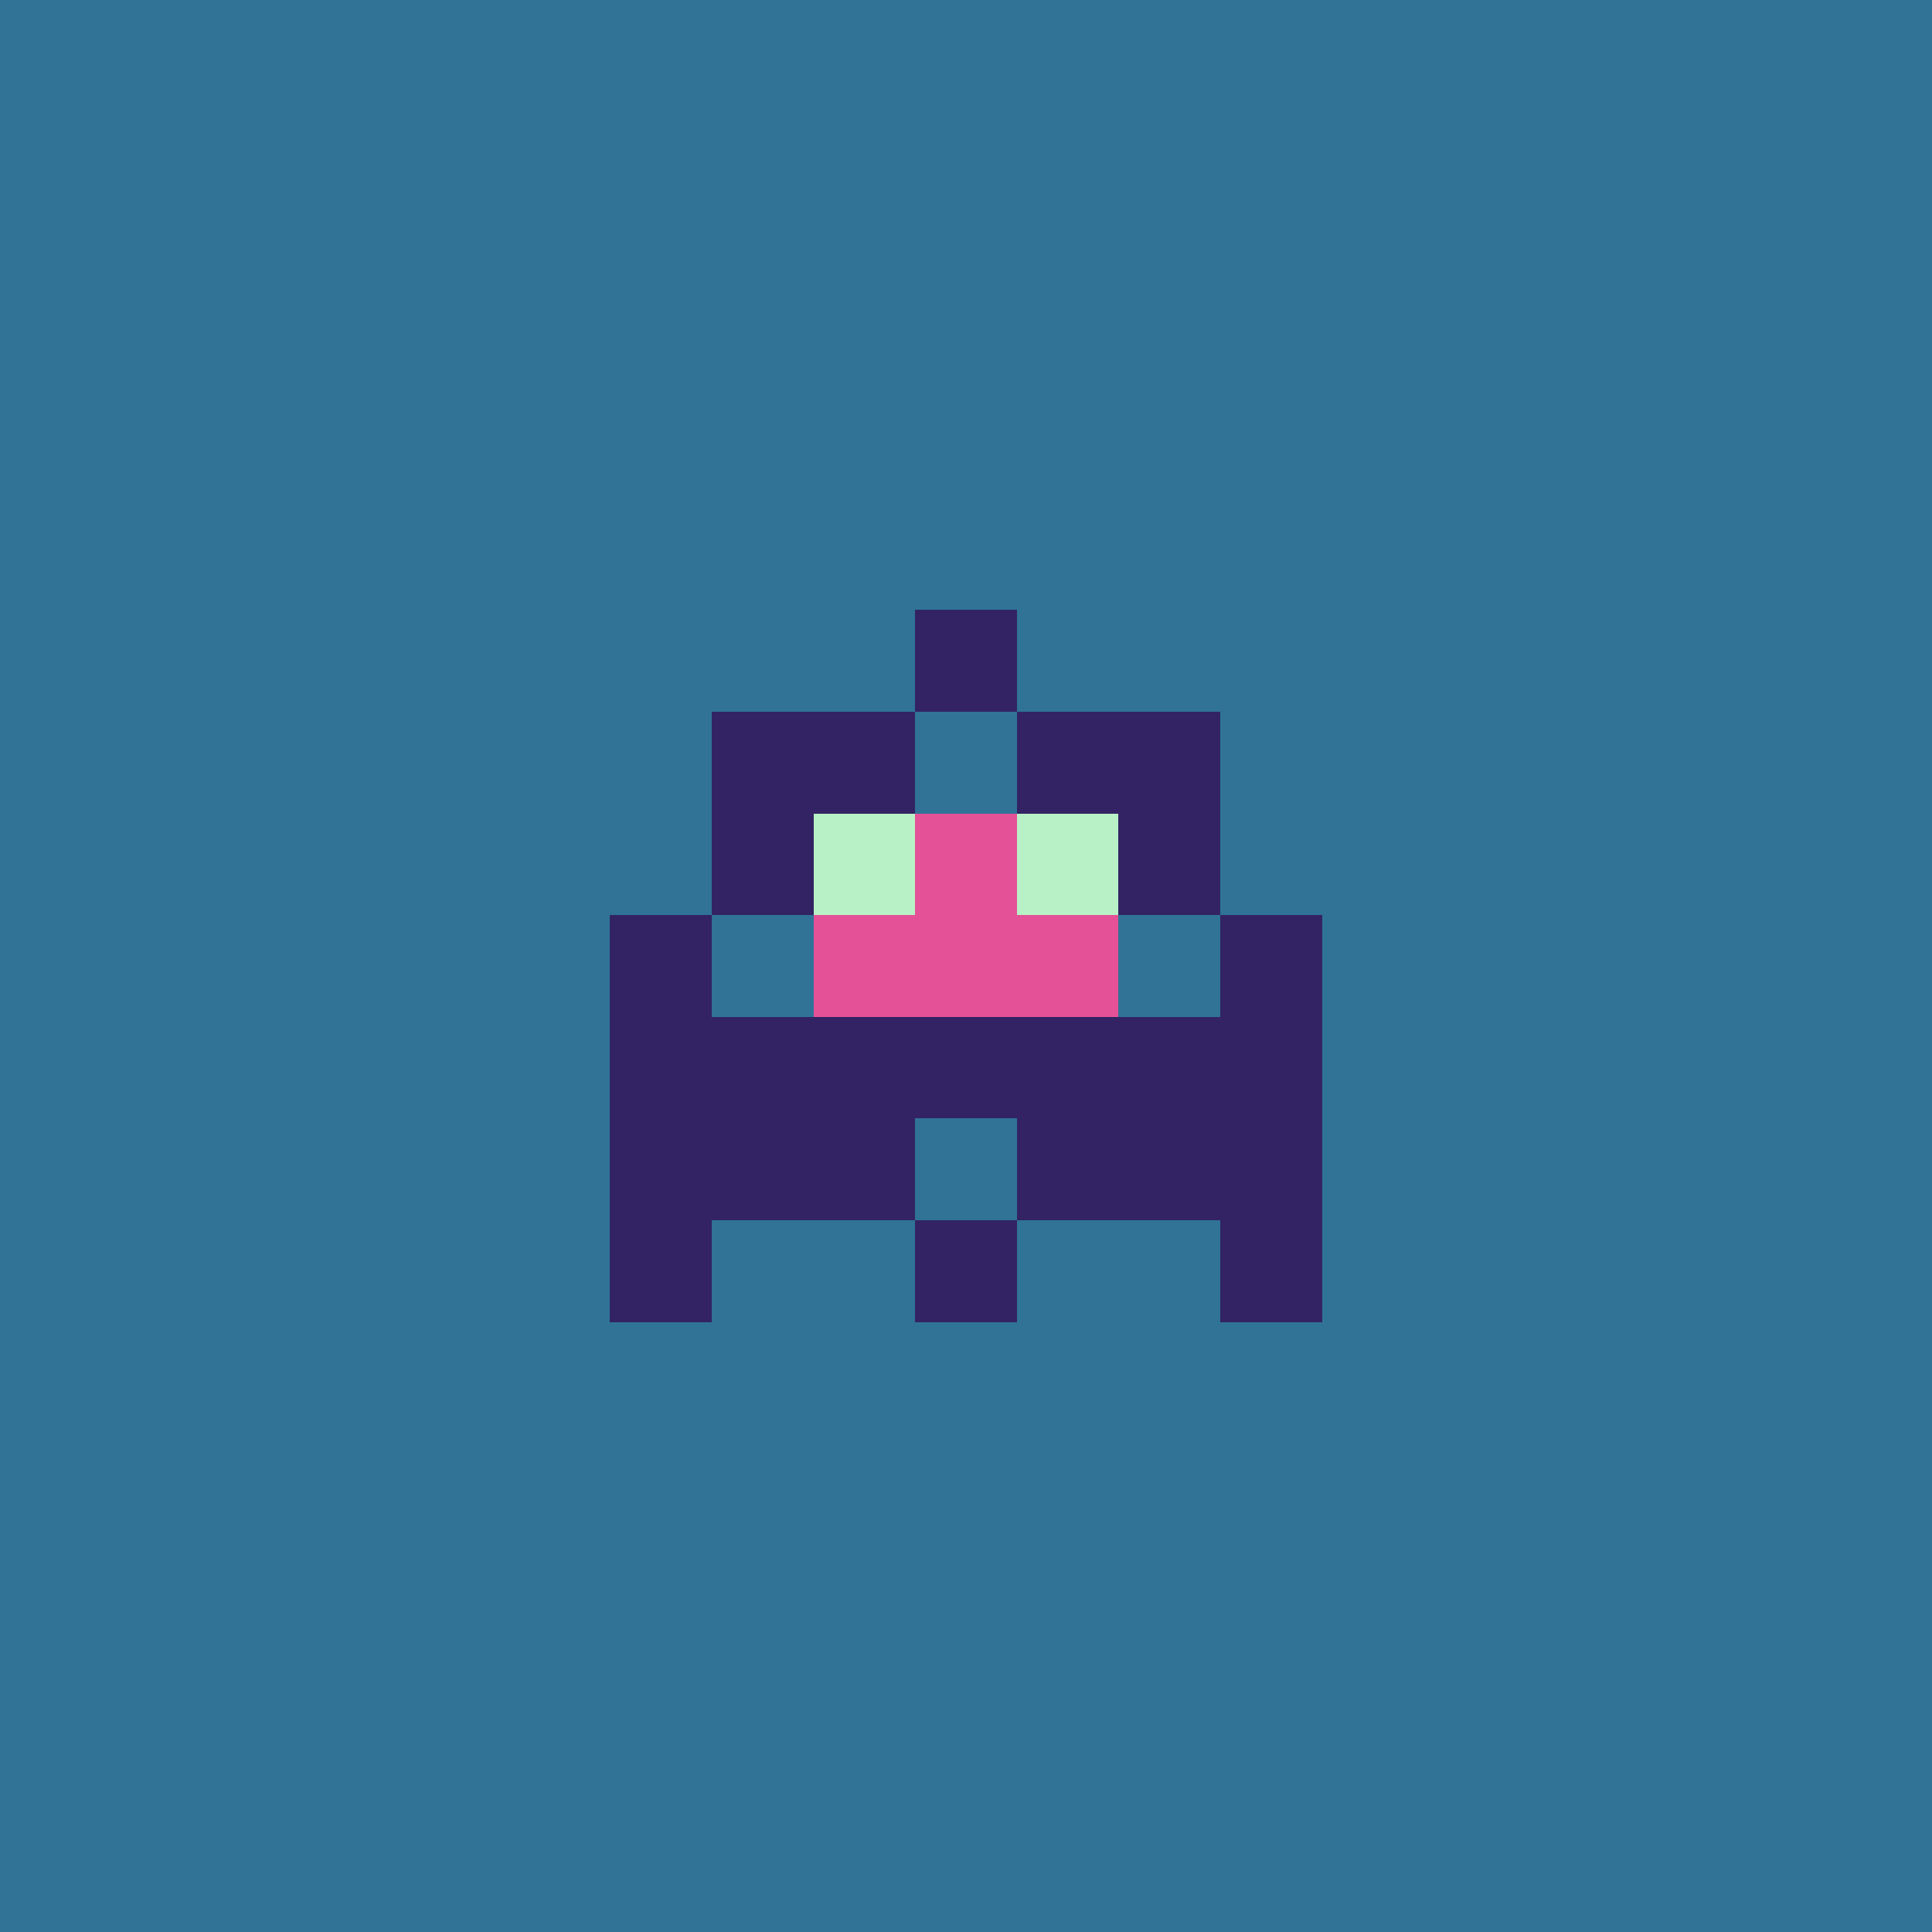 <svg xmlns="http://www.w3.org/2000/svg" shape-rendering="crispEdges" viewBox="0 0 19 19"><g id="Background"><rect x="0" y="0" width="19" height="19" fill="#307396" /></g><g id="Body"><rect x="7" y="7" width="1" height="1" fill="#332364" /><rect x="7" y="8" width="1" height="1" fill="#332364" /><rect x="7" y="10" width="1" height="1" fill="#332364" /><rect x="7" y="11" width="1" height="1" fill="#332364" /><rect x="8" y="7" width="1" height="1" fill="#332364" /><rect x="8" y="8" width="1" height="1" fill="#332364" /><rect x="8" y="9" width="1" height="1" fill="#332364" /><rect x="8" y="10" width="1" height="1" fill="#332364" /><rect x="8" y="11" width="1" height="1" fill="#332364" /><rect x="9" y="8" width="1" height="1" fill="#332364" /><rect x="9" y="9" width="1" height="1" fill="#332364" /><rect x="9" y="10" width="1" height="1" fill="#332364" /><rect x="10" y="7" width="1" height="1" fill="#332364" /><rect x="10" y="8" width="1" height="1" fill="#332364" /><rect x="10" y="9" width="1" height="1" fill="#332364" /><rect x="10" y="10" width="1" height="1" fill="#332364" /><rect x="10" y="11" width="1" height="1" fill="#332364" /><rect x="11" y="7" width="1" height="1" fill="#332364" /><rect x="11" y="8" width="1" height="1" fill="#332364" /><rect x="11" y="10" width="1" height="1" fill="#332364" /><rect x="11" y="11" width="1" height="1" fill="#332364" /></g><g id="Legs"><rect x="6" y="11" width="1" height="1" fill="#332364" /><rect x="6" y="12" width="1" height="1" fill="#332364" /><rect x="9" y="12" width="1" height="1" fill="#332364" /><rect x="12" y="11" width="1" height="1" fill="#332364" /><rect x="12" y="12" width="1" height="1" fill="#332364" /></g><g id="Arms"><rect x="6" y="9" width="1" height="1" fill="#332364" /><rect x="6" y="10" width="1" height="1" fill="#332364" /><rect x="6" y="11" width="1" height="1" fill="#332364" /><rect x="12" y="9" width="1" height="1" fill="#332364" /><rect x="12" y="10" width="1" height="1" fill="#332364" /><rect x="12" y="11" width="1" height="1" fill="#332364" /></g><g id="Hair"><rect x="9" y="6" width="1" height="1" fill="#332364" /></g><g id="Eyeball"><rect x="8" y="8" width="1" height="1" fill="#b8f1c6" /><rect x="9" y="8" width="1" height="1" fill="#b8f1c6" /><rect x="10" y="8" width="1" height="1" fill="#b8f1c6" /></g><g id="Iris"><rect x="8" y="9" width="1" height="1" fill="#e45197" /><rect x="9" y="8" width="1" height="1" fill="#e45197" /><rect x="9" y="9" width="1" height="1" fill="#e45197" /><rect x="10" y="9" width="1" height="1" fill="#e45197" /></g></svg>
